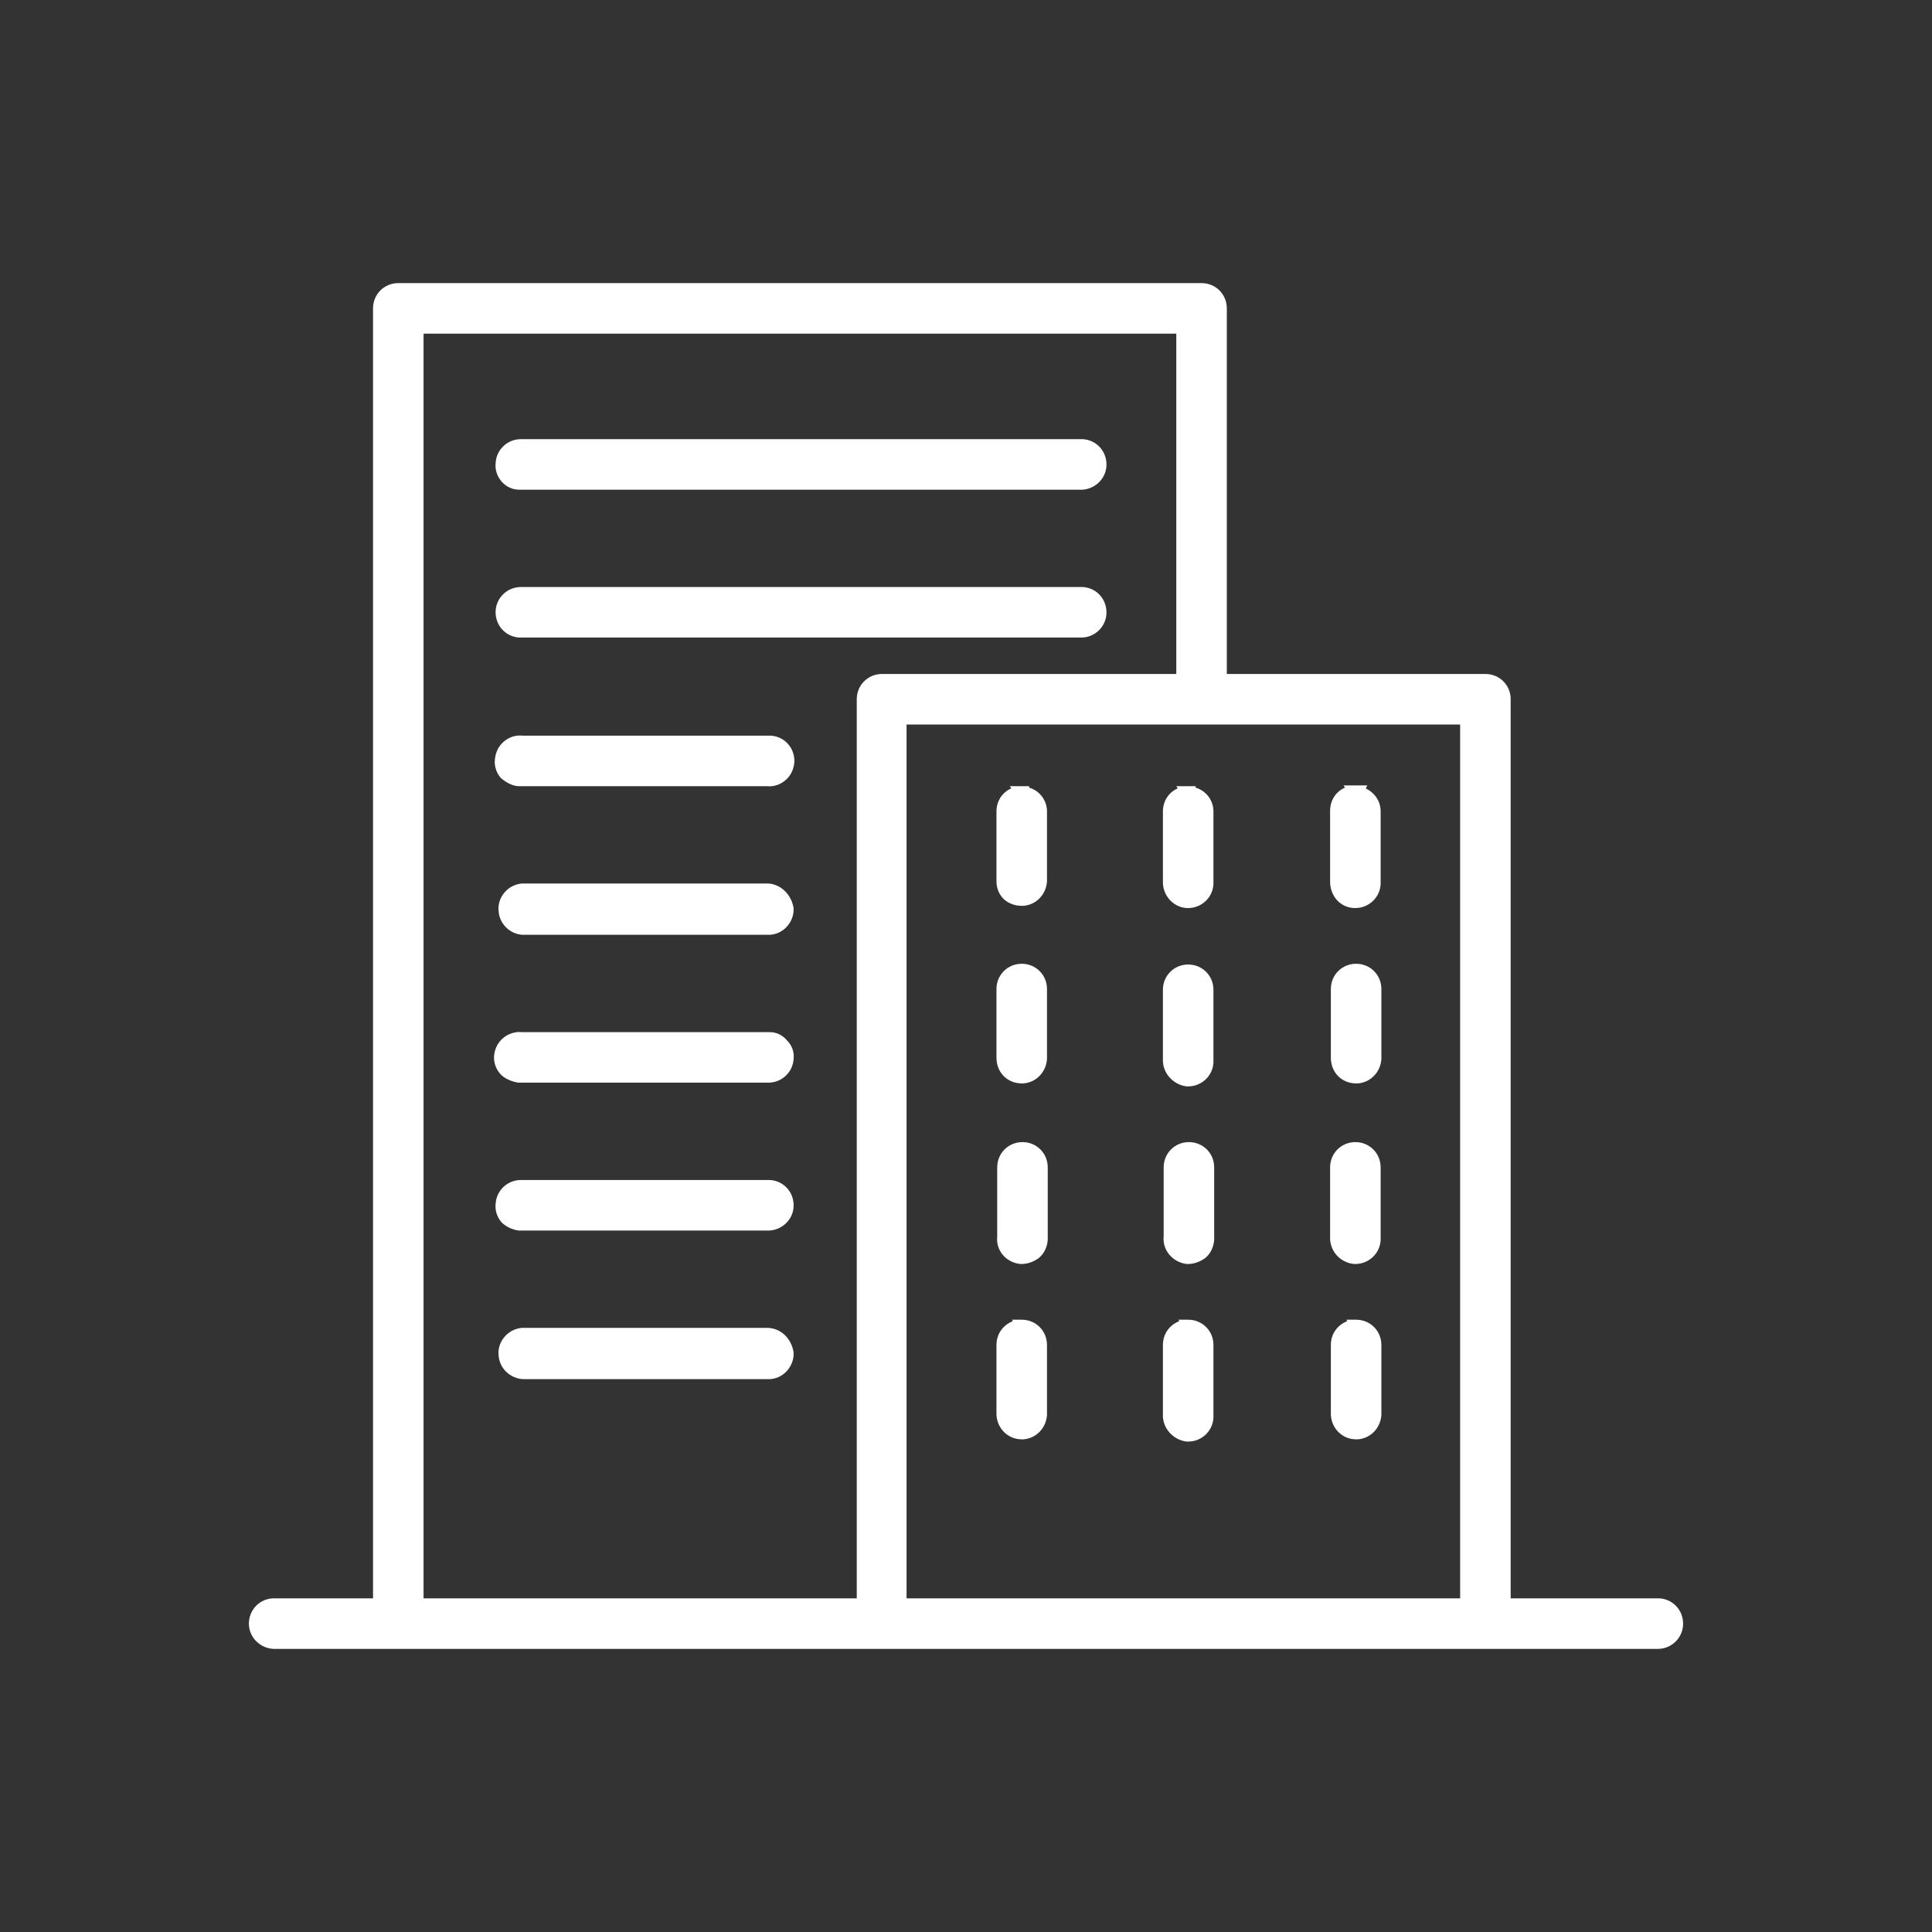 <?xml version="1.0" encoding="UTF-8" standalone="no"?> <svg xmlns="http://www.w3.org/2000/svg" xmlns:xlink="http://www.w3.org/1999/xlink" xmlns:serif="http://www.serif.com/" width="100%" height="100%" viewBox="0 0 26 26" version="1.1" xml:space="preserve" style="fill-rule:evenodd;clip-rule:evenodd;stroke-linejoin:round;stroke-miterlimit:2;"><rect x="0" y="0" width="26" height="26" fill="#333333" stroke="none"/> <g> <path d="M22.33,21.51L20.33,21.51L20.33,9.41C20.33,9.22 20.18,9.07 19.99,9.07L16.51,9.07L16.51,4.15C16.51,3.96 16.36,3.81 16.17,3.81L5.36,3.81C5.17,3.81 5.02,3.96 5.02,4.15L5.02,21.51L3.67,21.51C3.48,21.52 3.34,21.68 3.35,21.87C3.36,22.04 3.5,22.18 3.68,22.19L22.31,22.19C22.49,22.19 22.64,22.05 22.65,21.87C22.66,21.68 22.52,21.52 22.33,21.51ZM19.65,9.75L19.65,21.51L12.2,21.51L12.2,9.75L19.65,9.75ZM15.83,4.49L15.83,9.07L11.87,9.07C11.68,9.07 11.53,9.22 11.53,9.41L11.53,21.51L5.7,21.51L5.7,4.49L15.83,4.49Z" style="fill:white;fill-rule:nonzero;"></path> <path d="M6.98,6.59L14.53,6.59C14.71,6.6 14.88,6.46 14.89,6.27C14.9,6.08 14.76,5.92 14.57,5.91L7.01,5.91C6.83,5.91 6.68,6.05 6.67,6.23C6.66,6.32 6.69,6.41 6.75,6.48C6.81,6.55 6.9,6.59 6.98,6.59Z" style="fill:white;fill-rule:nonzero;"></path> <path d="M6.99,8.58L14.55,8.58C14.73,8.58 14.88,8.44 14.89,8.26C14.9,8.07 14.76,7.91 14.57,7.9L7.01,7.9C6.83,7.9 6.68,8.04 6.67,8.22C6.66,8.41 6.8,8.57 6.99,8.58Z" style="fill:white;fill-rule:nonzero;"></path> <path d="M6.98,10.58L10.32,10.58C10.41,10.59 10.5,10.56 10.57,10.5C10.64,10.44 10.68,10.36 10.69,10.26C10.7,10.07 10.56,9.91 10.37,9.9L7.03,9.9C6.94,9.89 6.85,9.92 6.78,9.98C6.71,10.04 6.67,10.12 6.66,10.22C6.65,10.31 6.68,10.4 6.74,10.47C6.81,10.53 6.9,10.58 6.98,10.58Z" style="fill:white;fill-rule:nonzero;"></path> <path d="M10.34,11.89L7.02,11.89C6.93,11.9 6.85,11.94 6.79,12.01C6.73,12.08 6.7,12.17 6.71,12.26C6.72,12.43 6.86,12.57 7.03,12.58L10.36,12.58C10.55,12.57 10.69,12.4 10.68,12.22C10.65,12.04 10.51,11.9 10.34,11.89Z" style="fill:white;fill-rule:nonzero;"></path> <path d="M13.52,12.11C13.58,12.16 13.66,12.19 13.75,12.19L13.77,12.19C13.94,12.18 14.08,12.04 14.09,11.86L14.09,10.92C14.09,10.77 13.99,10.64 13.85,10.6L13.85,10.58L13.59,10.58L13.61,10.61C13.49,10.66 13.41,10.78 13.41,10.92L13.41,11.86C13.41,11.96 13.45,12.05 13.52,12.11Z" style="fill:white;fill-rule:nonzero;"></path> <path d="M15.97,12.22L15.99,12.22C16.17,12.22 16.32,12.08 16.33,11.9L16.33,10.92C16.33,10.77 16.23,10.64 16.09,10.6L16.09,10.58L15.83,10.58L15.85,10.61C15.73,10.66 15.65,10.78 15.65,10.92L15.65,11.85C15.64,12.05 15.79,12.21 15.97,12.22Z" style="fill:white;fill-rule:nonzero;"></path> <path d="M18.22,12.22L18.24,12.22C18.42,12.22 18.57,12.08 18.58,11.9L18.58,10.92C18.58,10.78 18.5,10.67 18.38,10.61L18.4,10.57L18.08,10.57L18.1,10.6C17.98,10.65 17.9,10.77 17.9,10.91L17.9,11.84C17.89,12.05 18.03,12.21 18.22,12.22Z" style="fill:white;fill-rule:nonzero;"></path> <path d="M13.75,14.58L13.77,14.58C13.94,14.57 14.08,14.43 14.09,14.25L14.09,13.31C14.09,13.12 13.94,12.97 13.75,12.97C13.56,12.97 13.41,13.12 13.41,13.31L13.41,14.25C13.42,14.45 13.57,14.58 13.75,14.58Z" style="fill:white;fill-rule:nonzero;"></path> <path d="M15.97,14.62L15.99,14.62C16.17,14.62 16.32,14.48 16.33,14.3L16.33,13.32C16.33,13.13 16.18,12.98 15.99,12.98C15.8,12.98 15.65,13.13 15.65,13.32L15.65,14.25C15.64,14.44 15.79,14.6 15.97,14.62Z" style="fill:white;fill-rule:nonzero;"></path> <path d="M18.25,14.58L18.27,14.58C18.44,14.57 18.58,14.43 18.59,14.25L18.59,13.31C18.59,13.12 18.44,12.97 18.25,12.97C18.06,12.97 17.91,13.12 17.91,13.31L17.91,14.25C17.92,14.45 18.07,14.58 18.25,14.58Z" style="fill:white;fill-rule:nonzero;"></path> <path d="M13.73,17.01L13.75,17.01C13.83,17.01 13.91,16.98 13.98,16.93C14.05,16.87 14.09,16.79 14.1,16.69L14.1,15.71C14.1,15.52 13.95,15.37 13.76,15.37C13.57,15.37 13.42,15.52 13.42,15.71L13.42,16.64C13.4,16.83 13.54,16.99 13.73,17.01Z" style="fill:white;fill-rule:nonzero;"></path> <path d="M15.97,17.01L15.99,17.01C16.07,17.01 16.15,16.98 16.22,16.93C16.29,16.87 16.33,16.79 16.34,16.69L16.34,15.71C16.34,15.52 16.19,15.37 16,15.37C15.81,15.37 15.66,15.52 15.66,15.71L15.66,16.64C15.64,16.83 15.79,16.99 15.97,17.01Z" style="fill:white;fill-rule:nonzero;"></path> <path d="M18.22,17.01L18.24,17.01C18.42,17.01 18.57,16.87 18.58,16.69L18.58,15.71C18.58,15.52 18.43,15.37 18.24,15.37C18.05,15.37 17.9,15.52 17.9,15.71L17.9,16.64C17.89,16.83 18.03,16.99 18.22,17.01Z" style="fill:white;fill-rule:nonzero;"></path> <path d="M13.75,19.37L13.77,19.37C13.94,19.36 14.08,19.22 14.09,19.04L14.09,18.1C14.09,17.91 13.94,17.76 13.75,17.76L13.62,17.76L13.63,17.78C13.5,17.83 13.41,17.95 13.41,18.1L13.41,19.04C13.42,19.23 13.57,19.37 13.75,19.37Z" style="fill:white;fill-rule:nonzero;"></path> <path d="M15.97,19.4L15.99,19.4C16.17,19.4 16.32,19.26 16.33,19.08L16.33,18.1C16.33,17.91 16.18,17.76 15.99,17.76L15.86,17.76L15.87,17.78C15.74,17.83 15.65,17.95 15.65,18.1L15.65,19.03C15.64,19.22 15.79,19.38 15.97,19.4Z" style="fill:white;fill-rule:nonzero;"></path> <path d="M18.25,19.37L18.27,19.37C18.44,19.36 18.58,19.22 18.59,19.04L18.59,18.1C18.59,17.91 18.44,17.76 18.25,17.76L18.12,17.76L18.13,17.78C18,17.83 17.91,17.95 17.91,18.1L17.91,19.04C17.92,19.23 18.07,19.37 18.25,19.37Z" style="fill:white;fill-rule:nonzero;"></path> <path d="M6.98,14.57L10.34,14.57C10.52,14.57 10.67,14.43 10.68,14.25C10.69,14.16 10.66,14.07 10.59,14C10.53,13.93 10.45,13.89 10.36,13.89L7.02,13.89C6.94,13.88 6.84,13.91 6.77,13.97C6.7,14.03 6.66,14.11 6.65,14.2C6.64,14.29 6.67,14.38 6.73,14.45C6.79,14.52 6.9,14.56 6.98,14.57Z" style="fill:white;fill-rule:nonzero;"></path> <path d="M6.98,16.56L10.32,16.56C10.5,16.57 10.67,16.43 10.68,16.24C10.69,16.05 10.55,15.89 10.36,15.88L7.01,15.88C6.83,15.88 6.68,16.02 6.67,16.2C6.66,16.29 6.69,16.38 6.75,16.45C6.81,16.51 6.9,16.55 6.98,16.56Z" style="fill:white;fill-rule:nonzero;"></path> <path d="M10.34,17.87L7.02,17.87C6.93,17.88 6.85,17.92 6.79,17.99C6.73,18.06 6.7,18.15 6.71,18.24C6.72,18.41 6.86,18.55 7.04,18.56L10.36,18.56C10.55,18.55 10.69,18.38 10.68,18.2C10.65,18.01 10.51,17.88 10.34,17.87Z" style="fill:white;fill-rule:nonzero;"></path> </g> </svg> 